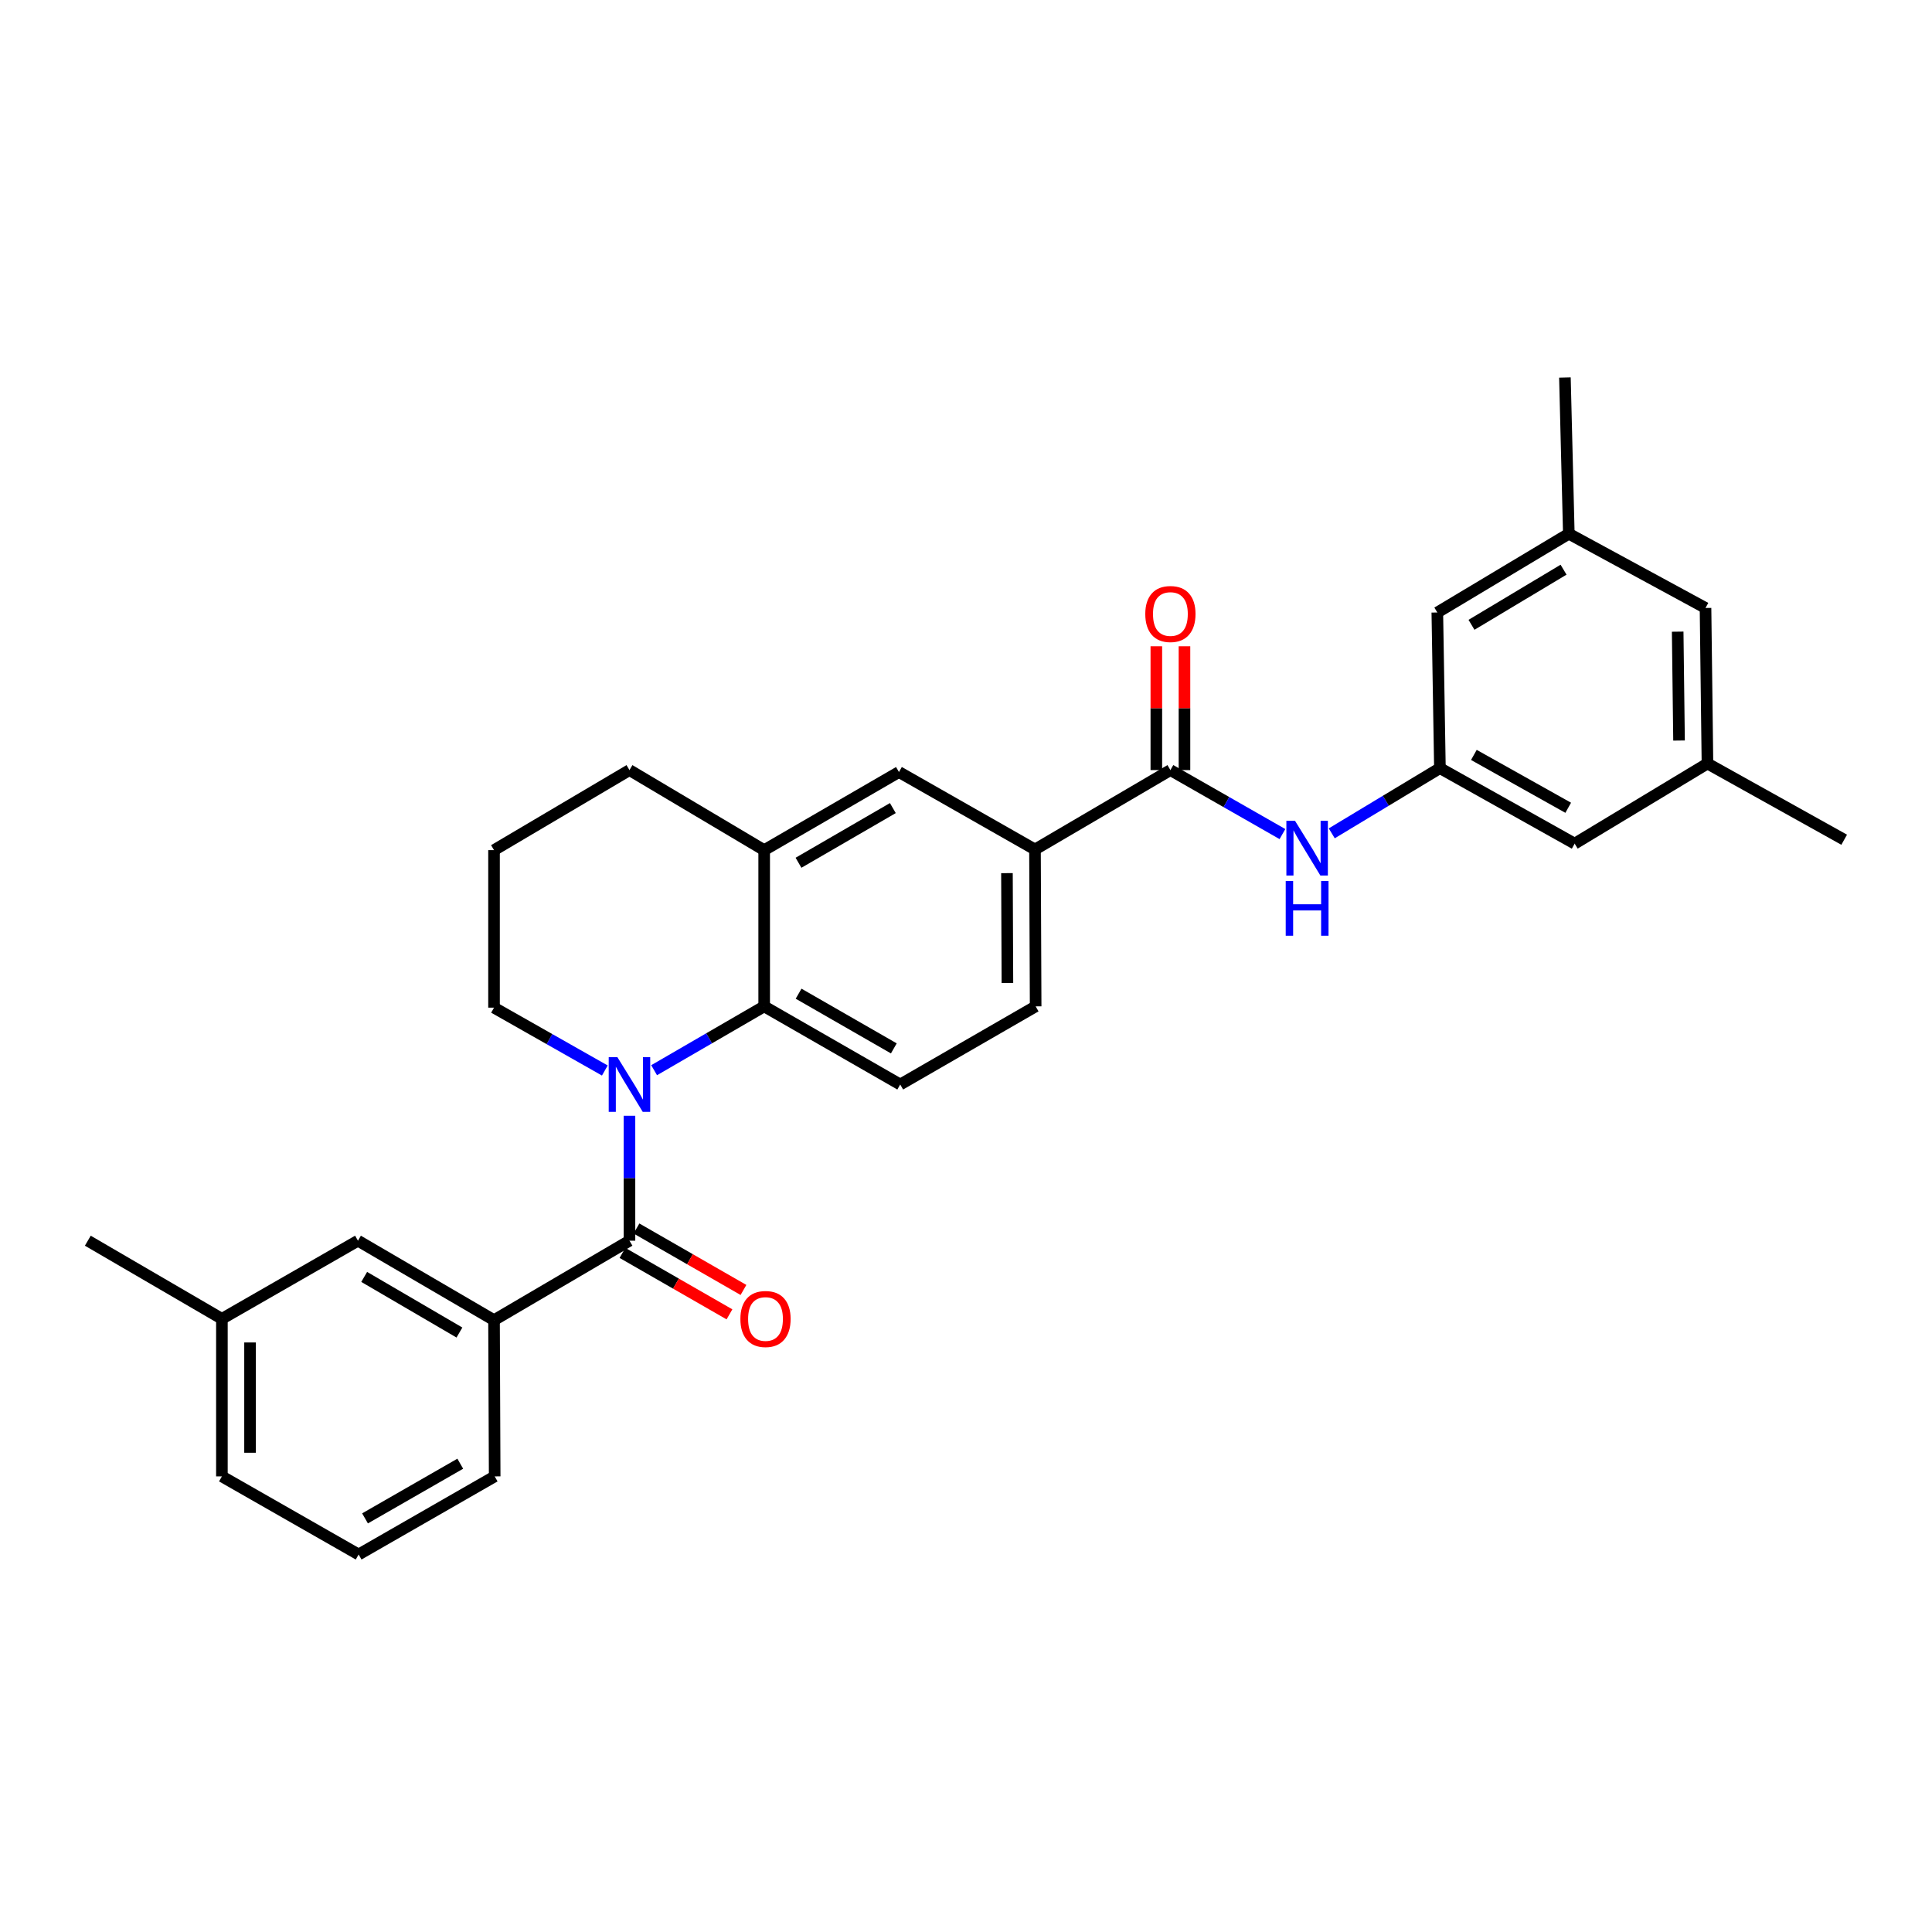 <?xml version='1.0' encoding='iso-8859-1'?>
<svg version='1.1' baseProfile='full'
              xmlns='http://www.w3.org/2000/svg'
                      xmlns:rdkit='http://www.rdkit.org/xml'
                      xmlns:xlink='http://www.w3.org/1999/xlink'
                  xml:space='preserve'
width='1000px' height='1000px' viewBox='0 0 1000 1000'>
<!-- END OF HEADER -->
<rect style='opacity:1.0;fill:#FFFFFF;stroke:none' width='1000' height='1000' x='0' y='0'> </rect>
<path class='bond-0' d='M 325.812,577.518 L 325.812,609.851' style='fill:none;fill-rule:evenodd;stroke:#0000FF;stroke-width:6px;stroke-linecap:butt;stroke-linejoin:miter;stroke-opacity:1' />
<path class='bond-0' d='M 325.812,609.851 L 325.812,642.185' style='fill:none;fill-rule:evenodd;stroke:#000000;stroke-width:6px;stroke-linecap:butt;stroke-linejoin:miter;stroke-opacity:1' />
<path class='bond-1' d='M 338.567,553.938 L 367.052,537.417' style='fill:none;fill-rule:evenodd;stroke:#0000FF;stroke-width:6px;stroke-linecap:butt;stroke-linejoin:miter;stroke-opacity:1' />
<path class='bond-1' d='M 367.052,537.417 L 395.537,520.896' style='fill:none;fill-rule:evenodd;stroke:#000000;stroke-width:6px;stroke-linecap:butt;stroke-linejoin:miter;stroke-opacity:1' />
<path class='bond-18' d='M 313.057,554.099 L 284.382,537.829' style='fill:none;fill-rule:evenodd;stroke:#0000FF;stroke-width:6px;stroke-linecap:butt;stroke-linejoin:miter;stroke-opacity:1' />
<path class='bond-18' d='M 284.382,537.829 L 255.706,521.559' style='fill:none;fill-rule:evenodd;stroke:#000000;stroke-width:6px;stroke-linecap:butt;stroke-linejoin:miter;stroke-opacity:1' />
<path class='bond-3' d='M 325.812,642.185 L 255.706,683.313' style='fill:none;fill-rule:evenodd;stroke:#000000;stroke-width:6px;stroke-linecap:butt;stroke-linejoin:miter;stroke-opacity:1' />
<path class='bond-10' d='M 322.186,648.499 L 349.877,664.403' style='fill:none;fill-rule:evenodd;stroke:#000000;stroke-width:6px;stroke-linecap:butt;stroke-linejoin:miter;stroke-opacity:1' />
<path class='bond-10' d='M 349.877,664.403 L 377.569,680.307' style='fill:none;fill-rule:evenodd;stroke:#FF0000;stroke-width:6px;stroke-linecap:butt;stroke-linejoin:miter;stroke-opacity:1' />
<path class='bond-10' d='M 329.438,635.871 L 357.13,651.776' style='fill:none;fill-rule:evenodd;stroke:#000000;stroke-width:6px;stroke-linecap:butt;stroke-linejoin:miter;stroke-opacity:1' />
<path class='bond-10' d='M 357.13,651.776 L 384.821,667.68' style='fill:none;fill-rule:evenodd;stroke:#FF0000;stroke-width:6px;stroke-linecap:butt;stroke-linejoin:miter;stroke-opacity:1' />
<path class='bond-4' d='M 395.537,520.896 L 395.537,440.031' style='fill:none;fill-rule:evenodd;stroke:#000000;stroke-width:6px;stroke-linecap:butt;stroke-linejoin:miter;stroke-opacity:1' />
<path class='bond-9' d='M 395.537,520.896 L 465.95,561.336' style='fill:none;fill-rule:evenodd;stroke:#000000;stroke-width:6px;stroke-linecap:butt;stroke-linejoin:miter;stroke-opacity:1' />
<path class='bond-9' d='M 413.351,514.335 L 462.641,542.643' style='fill:none;fill-rule:evenodd;stroke:#000000;stroke-width:6px;stroke-linecap:butt;stroke-linejoin:miter;stroke-opacity:1' />
<path class='bond-2' d='M 605.797,398.595 L 535.708,439.691' style='fill:none;fill-rule:evenodd;stroke:#000000;stroke-width:6px;stroke-linecap:butt;stroke-linejoin:miter;stroke-opacity:1' />
<path class='bond-5' d='M 605.797,398.595 L 634.793,415.158' style='fill:none;fill-rule:evenodd;stroke:#000000;stroke-width:6px;stroke-linecap:butt;stroke-linejoin:miter;stroke-opacity:1' />
<path class='bond-5' d='M 634.793,415.158 L 663.789,431.721' style='fill:none;fill-rule:evenodd;stroke:#0000FF;stroke-width:6px;stroke-linecap:butt;stroke-linejoin:miter;stroke-opacity:1' />
<path class='bond-11' d='M 613.078,398.595 L 613.078,366.554' style='fill:none;fill-rule:evenodd;stroke:#000000;stroke-width:6px;stroke-linecap:butt;stroke-linejoin:miter;stroke-opacity:1' />
<path class='bond-11' d='M 613.078,366.554 L 613.078,334.512' style='fill:none;fill-rule:evenodd;stroke:#FF0000;stroke-width:6px;stroke-linecap:butt;stroke-linejoin:miter;stroke-opacity:1' />
<path class='bond-11' d='M 598.517,398.595 L 598.517,366.554' style='fill:none;fill-rule:evenodd;stroke:#000000;stroke-width:6px;stroke-linecap:butt;stroke-linejoin:miter;stroke-opacity:1' />
<path class='bond-11' d='M 598.517,366.554 L 598.517,334.512' style='fill:none;fill-rule:evenodd;stroke:#FF0000;stroke-width:6px;stroke-linecap:butt;stroke-linejoin:miter;stroke-opacity:1' />
<path class='bond-12' d='M 255.706,683.313 L 185.285,642.185' style='fill:none;fill-rule:evenodd;stroke:#000000;stroke-width:6px;stroke-linecap:butt;stroke-linejoin:miter;stroke-opacity:1' />
<path class='bond-12' d='M 237.8,689.718 L 188.505,660.928' style='fill:none;fill-rule:evenodd;stroke:#000000;stroke-width:6px;stroke-linecap:butt;stroke-linejoin:miter;stroke-opacity:1' />
<path class='bond-22' d='M 255.706,683.313 L 256.046,764.178' style='fill:none;fill-rule:evenodd;stroke:#000000;stroke-width:6px;stroke-linecap:butt;stroke-linejoin:miter;stroke-opacity:1' />
<path class='bond-7' d='M 395.537,440.031 L 465.295,399.598' style='fill:none;fill-rule:evenodd;stroke:#000000;stroke-width:6px;stroke-linecap:butt;stroke-linejoin:miter;stroke-opacity:1' />
<path class='bond-7' d='M 413.303,446.564 L 462.134,418.262' style='fill:none;fill-rule:evenodd;stroke:#000000;stroke-width:6px;stroke-linecap:butt;stroke-linejoin:miter;stroke-opacity:1' />
<path class='bond-29' d='M 395.537,440.031 L 325.812,398.595' style='fill:none;fill-rule:evenodd;stroke:#000000;stroke-width:6px;stroke-linecap:butt;stroke-linejoin:miter;stroke-opacity:1' />
<path class='bond-8' d='M 689.313,431.335 L 717.305,414.46' style='fill:none;fill-rule:evenodd;stroke:#0000FF;stroke-width:6px;stroke-linecap:butt;stroke-linejoin:miter;stroke-opacity:1' />
<path class='bond-8' d='M 717.305,414.46 L 745.297,397.584' style='fill:none;fill-rule:evenodd;stroke:#000000;stroke-width:6px;stroke-linecap:butt;stroke-linejoin:miter;stroke-opacity:1' />
<path class='bond-6' d='M 535.708,439.691 L 536.048,520.896' style='fill:none;fill-rule:evenodd;stroke:#000000;stroke-width:6px;stroke-linecap:butt;stroke-linejoin:miter;stroke-opacity:1' />
<path class='bond-6' d='M 521.198,451.933 L 521.435,508.776' style='fill:none;fill-rule:evenodd;stroke:#000000;stroke-width:6px;stroke-linecap:butt;stroke-linejoin:miter;stroke-opacity:1' />
<path class='bond-30' d='M 535.708,439.691 L 465.295,399.598' style='fill:none;fill-rule:evenodd;stroke:#000000;stroke-width:6px;stroke-linecap:butt;stroke-linejoin:miter;stroke-opacity:1' />
<path class='bond-16' d='M 745.297,397.584 L 815.046,436.666' style='fill:none;fill-rule:evenodd;stroke:#000000;stroke-width:6px;stroke-linecap:butt;stroke-linejoin:miter;stroke-opacity:1' />
<path class='bond-16' d='M 762.877,390.743 L 811.702,418.1' style='fill:none;fill-rule:evenodd;stroke:#000000;stroke-width:6px;stroke-linecap:butt;stroke-linejoin:miter;stroke-opacity:1' />
<path class='bond-17' d='M 745.297,397.584 L 743.954,317.027' style='fill:none;fill-rule:evenodd;stroke:#000000;stroke-width:6px;stroke-linecap:butt;stroke-linejoin:miter;stroke-opacity:1' />
<path class='bond-13' d='M 465.95,561.336 L 536.048,520.896' style='fill:none;fill-rule:evenodd;stroke:#000000;stroke-width:6px;stroke-linecap:butt;stroke-linejoin:miter;stroke-opacity:1' />
<path class='bond-20' d='M 185.285,642.185 L 114.856,682.626' style='fill:none;fill-rule:evenodd;stroke:#000000;stroke-width:6px;stroke-linecap:butt;stroke-linejoin:miter;stroke-opacity:1' />
<path class='bond-14' d='M 812.021,276.262 L 743.954,317.027' style='fill:none;fill-rule:evenodd;stroke:#000000;stroke-width:6px;stroke-linecap:butt;stroke-linejoin:miter;stroke-opacity:1' />
<path class='bond-14' d='M 809.292,294.87 L 761.645,323.405' style='fill:none;fill-rule:evenodd;stroke:#000000;stroke-width:6px;stroke-linecap:butt;stroke-linejoin:miter;stroke-opacity:1' />
<path class='bond-19' d='M 812.021,276.262 L 882.773,314.689' style='fill:none;fill-rule:evenodd;stroke:#000000;stroke-width:6px;stroke-linecap:butt;stroke-linejoin:miter;stroke-opacity:1' />
<path class='bond-25' d='M 812.021,276.262 L 809.998,195.398' style='fill:none;fill-rule:evenodd;stroke:#000000;stroke-width:6px;stroke-linecap:butt;stroke-linejoin:miter;stroke-opacity:1' />
<path class='bond-15' d='M 883.777,395.198 L 815.046,436.666' style='fill:none;fill-rule:evenodd;stroke:#000000;stroke-width:6px;stroke-linecap:butt;stroke-linejoin:miter;stroke-opacity:1' />
<path class='bond-26' d='M 883.777,395.198 L 954.545,434.643' style='fill:none;fill-rule:evenodd;stroke:#000000;stroke-width:6px;stroke-linecap:butt;stroke-linejoin:miter;stroke-opacity:1' />
<path class='bond-32' d='M 883.777,395.198 L 882.773,314.689' style='fill:none;fill-rule:evenodd;stroke:#000000;stroke-width:6px;stroke-linecap:butt;stroke-linejoin:miter;stroke-opacity:1' />
<path class='bond-32' d='M 869.066,383.303 L 868.364,326.946' style='fill:none;fill-rule:evenodd;stroke:#000000;stroke-width:6px;stroke-linecap:butt;stroke-linejoin:miter;stroke-opacity:1' />
<path class='bond-23' d='M 255.706,521.559 L 255.706,440.031' style='fill:none;fill-rule:evenodd;stroke:#000000;stroke-width:6px;stroke-linecap:butt;stroke-linejoin:miter;stroke-opacity:1' />
<path class='bond-28' d='M 114.856,682.626 L 45.455,642.185' style='fill:none;fill-rule:evenodd;stroke:#000000;stroke-width:6px;stroke-linecap:butt;stroke-linejoin:miter;stroke-opacity:1' />
<path class='bond-31' d='M 114.856,682.626 L 114.856,764.178' style='fill:none;fill-rule:evenodd;stroke:#000000;stroke-width:6px;stroke-linecap:butt;stroke-linejoin:miter;stroke-opacity:1' />
<path class='bond-31' d='M 129.418,694.858 L 129.418,751.945' style='fill:none;fill-rule:evenodd;stroke:#000000;stroke-width:6px;stroke-linecap:butt;stroke-linejoin:miter;stroke-opacity:1' />
<path class='bond-21' d='M 325.812,398.595 L 255.706,440.031' style='fill:none;fill-rule:evenodd;stroke:#000000;stroke-width:6px;stroke-linecap:butt;stroke-linejoin:miter;stroke-opacity:1' />
<path class='bond-24' d='M 256.046,764.178 L 185.625,804.602' style='fill:none;fill-rule:evenodd;stroke:#000000;stroke-width:6px;stroke-linecap:butt;stroke-linejoin:miter;stroke-opacity:1' />
<path class='bond-24' d='M 238.234,757.613 L 188.939,785.91' style='fill:none;fill-rule:evenodd;stroke:#000000;stroke-width:6px;stroke-linecap:butt;stroke-linejoin:miter;stroke-opacity:1' />
<path class='bond-27' d='M 185.625,804.602 L 114.856,764.178' style='fill:none;fill-rule:evenodd;stroke:#000000;stroke-width:6px;stroke-linecap:butt;stroke-linejoin:miter;stroke-opacity:1' />
<path  class='atom-0' d='M 319.552 547.176
L 328.832 562.176
Q 329.752 563.656, 331.232 566.336
Q 332.712 569.016, 332.792 569.176
L 332.792 547.176
L 336.552 547.176
L 336.552 575.496
L 332.672 575.496
L 322.712 559.096
Q 321.552 557.176, 320.312 554.976
Q 319.112 552.776, 318.752 552.096
L 318.752 575.496
L 315.072 575.496
L 315.072 547.176
L 319.552 547.176
' fill='#0000FF'/>
<path  class='atom-6' d='M 670.306 424.86
L 679.586 439.86
Q 680.506 441.34, 681.986 444.02
Q 683.466 446.7, 683.546 446.86
L 683.546 424.86
L 687.306 424.86
L 687.306 453.18
L 683.426 453.18
L 673.466 436.78
Q 672.306 434.86, 671.066 432.66
Q 669.866 430.46, 669.506 429.78
L 669.506 453.18
L 665.826 453.18
L 665.826 424.86
L 670.306 424.86
' fill='#0000FF'/>
<path  class='atom-6' d='M 665.486 456.012
L 669.326 456.012
L 669.326 468.052
L 683.806 468.052
L 683.806 456.012
L 687.646 456.012
L 687.646 484.332
L 683.806 484.332
L 683.806 471.252
L 669.326 471.252
L 669.326 484.332
L 665.486 484.332
L 665.486 456.012
' fill='#0000FF'/>
<path  class='atom-11' d='M 383.225 682.706
Q 383.225 675.906, 386.585 672.106
Q 389.945 668.306, 396.225 668.306
Q 402.505 668.306, 405.865 672.106
Q 409.225 675.906, 409.225 682.706
Q 409.225 689.586, 405.825 693.506
Q 402.425 697.386, 396.225 697.386
Q 389.985 697.386, 386.585 693.506
Q 383.225 689.626, 383.225 682.706
M 396.225 694.186
Q 400.545 694.186, 402.865 691.306
Q 405.225 688.386, 405.225 682.706
Q 405.225 677.146, 402.865 674.346
Q 400.545 671.506, 396.225 671.506
Q 391.905 671.506, 389.545 674.306
Q 387.225 677.106, 387.225 682.706
Q 387.225 688.426, 389.545 691.306
Q 391.905 694.186, 396.225 694.186
' fill='#FF0000'/>
<path  class='atom-12' d='M 592.797 317.81
Q 592.797 311.01, 596.157 307.21
Q 599.517 303.41, 605.797 303.41
Q 612.077 303.41, 615.437 307.21
Q 618.797 311.01, 618.797 317.81
Q 618.797 324.69, 615.397 328.61
Q 611.997 332.49, 605.797 332.49
Q 599.557 332.49, 596.157 328.61
Q 592.797 324.73, 592.797 317.81
M 605.797 329.29
Q 610.117 329.29, 612.437 326.41
Q 614.797 323.49, 614.797 317.81
Q 614.797 312.25, 612.437 309.45
Q 610.117 306.61, 605.797 306.61
Q 601.477 306.61, 599.117 309.41
Q 596.797 312.21, 596.797 317.81
Q 596.797 323.53, 599.117 326.41
Q 601.477 329.29, 605.797 329.29
' fill='#FF0000'/>
</svg>
